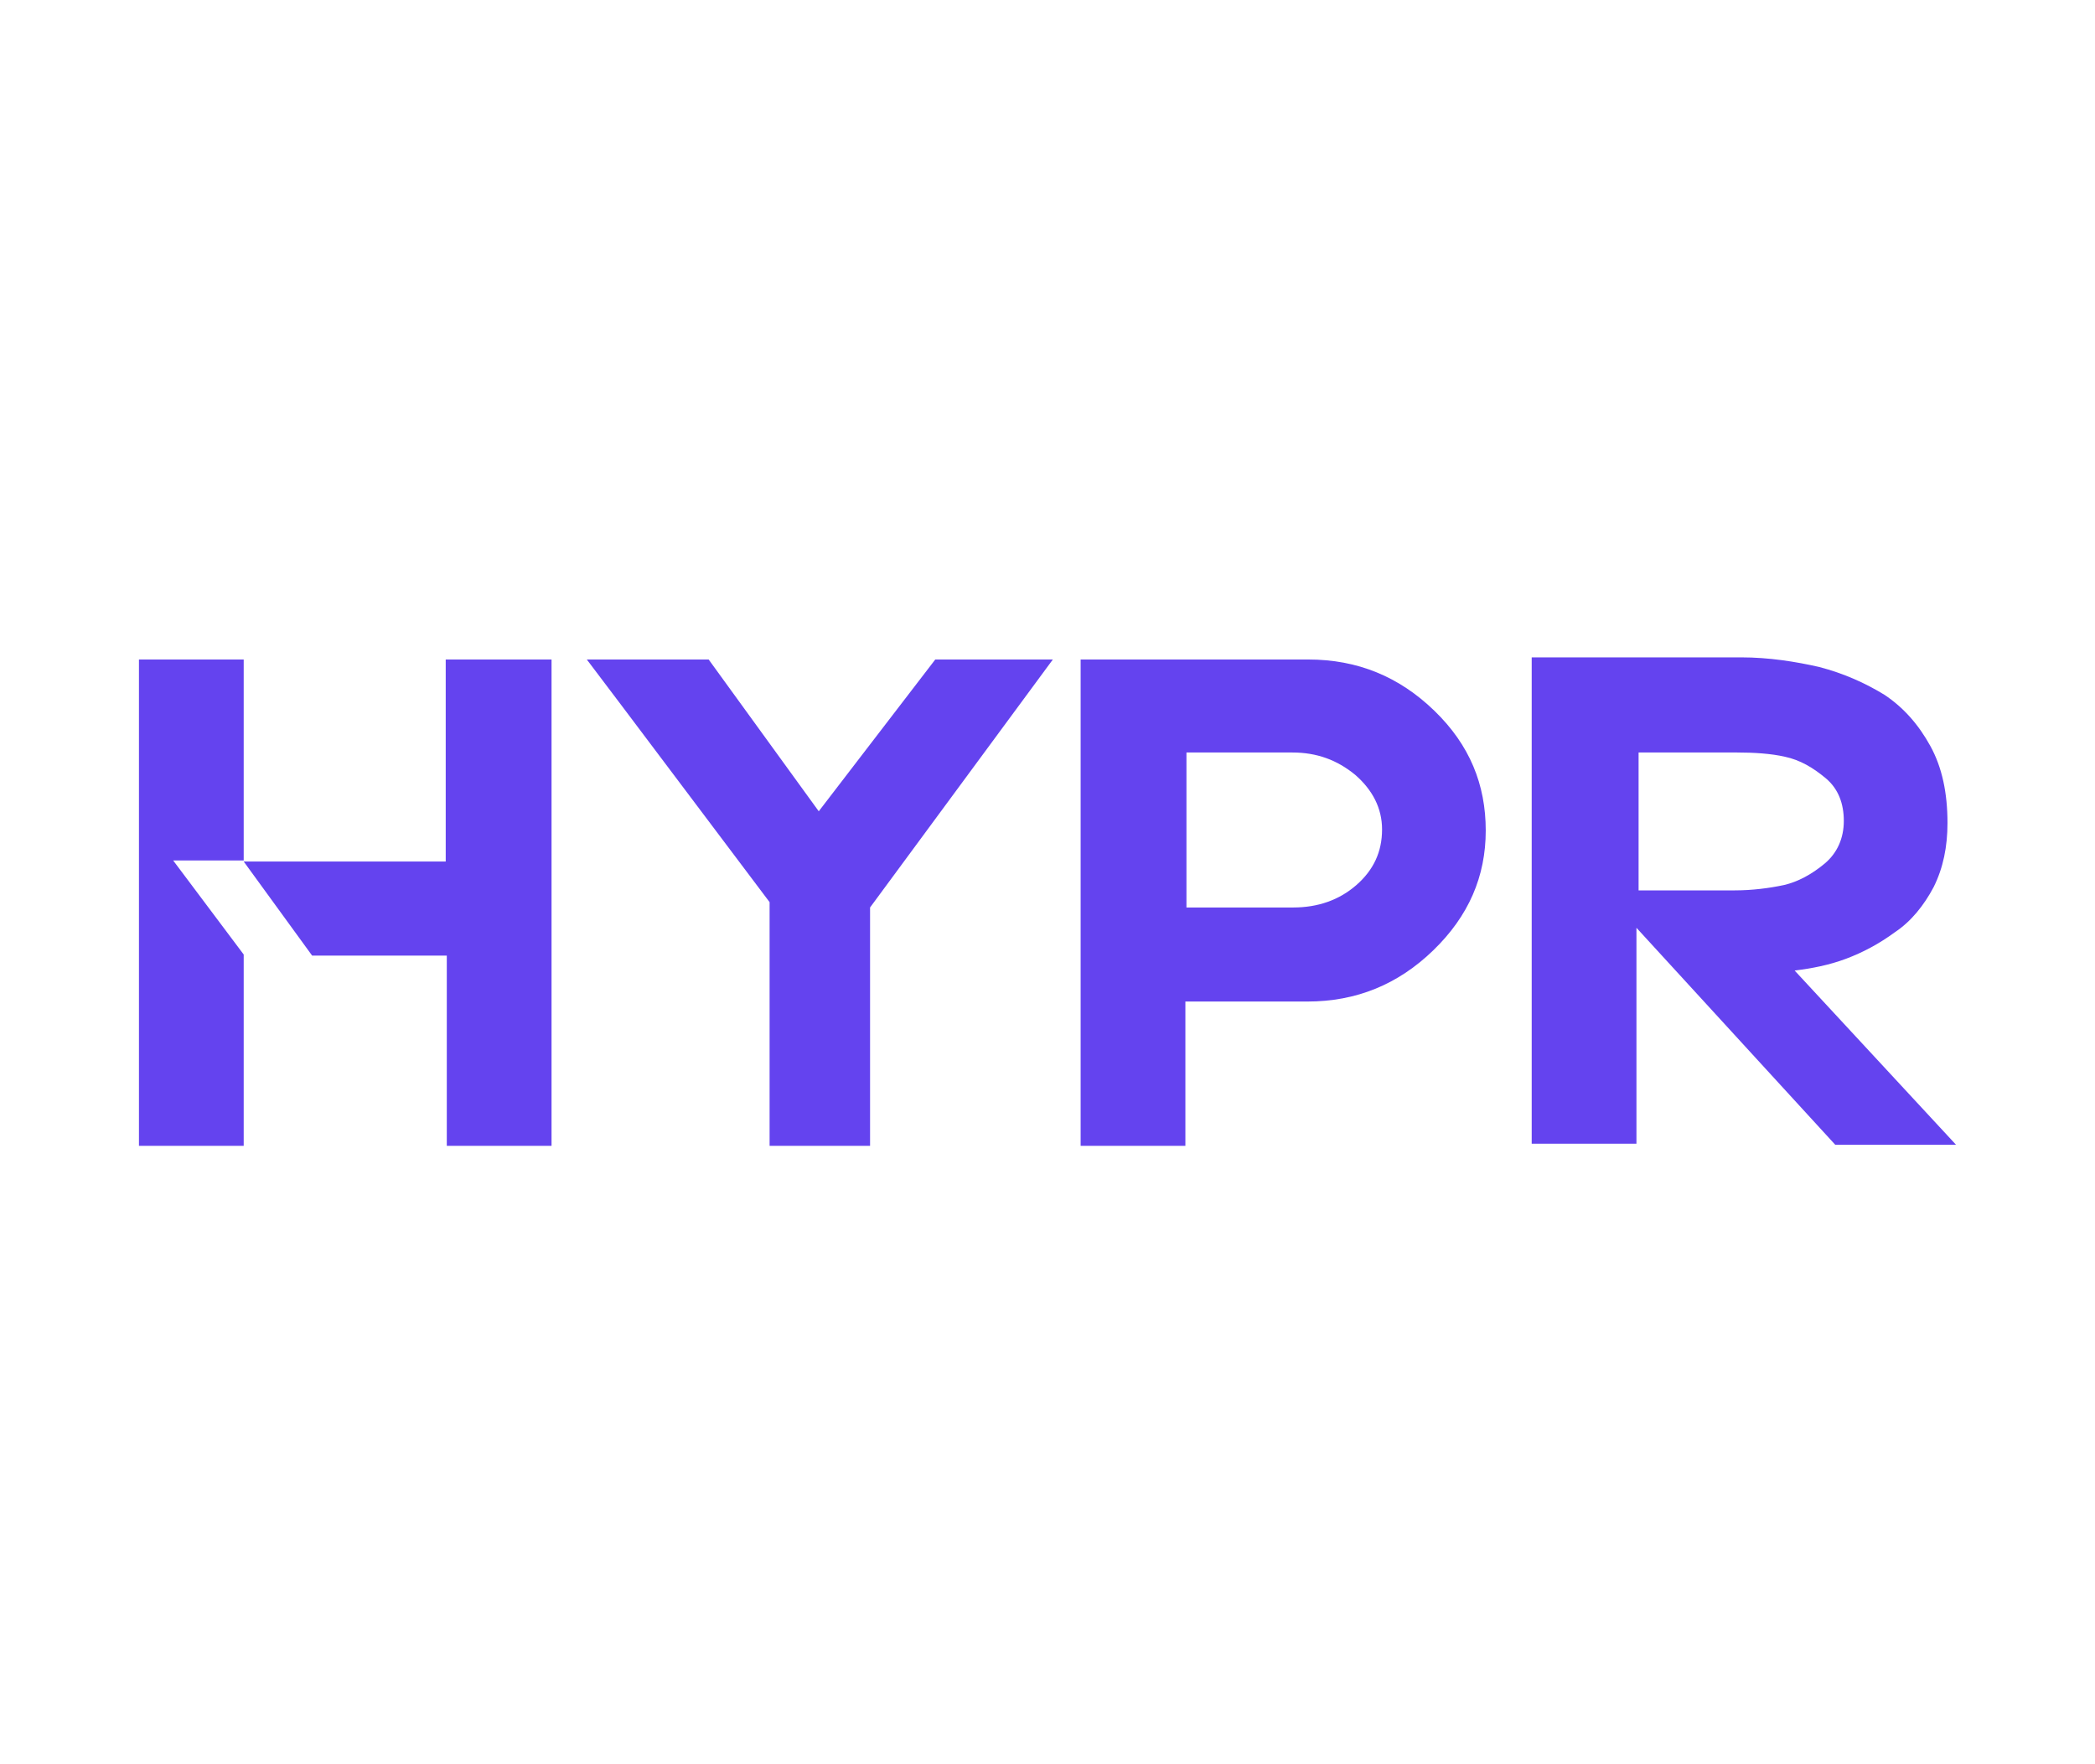 <?xml version="1.0" encoding="utf-8"?>
<!-- Generator: Adobe Illustrator 27.6.1, SVG Export Plug-In . SVG Version: 6.00 Build 0)  -->
<svg version="1.2" baseProfile="tiny-ps" id="Layer_2_00000155841093693958521620000000611625856095392927_"
	 xmlns="http://www.w3.org/2000/svg" xmlns:xlink="http://www.w3.org/1999/xlink" viewBox="0 0 196 165"
	 xml:space="preserve">
<title>HYPR Corp</title>
<g id="Artwork">
	<path fill="#6443EF" d="M22.8,61.7H13v45.5h9.8V89.3l-6.6-8.8h6.6V61.7z M41.7,61.7v18.9H22.8l6.4,8.8h12.6v17.8h9.8V61.7H41.7z
		 M134.2,66.5c-3.3-3.2-7.2-4.8-11.8-4.8h-21.3v45.5h9.8V93.7h11.4c4.6,0,8.5-1.6,11.8-4.8c3.3-3.2,4.9-6.9,4.9-11.2
		S137.5,69.7,134.2,66.5z M126.9,82.8c-1.6,1.4-3.6,2.1-5.9,2.1H111V70.4h9.9c2.3,0,4.2,0.7,5.9,2.1c1.6,1.4,2.5,3.1,2.5,5.1
		C129.3,79.7,128.5,81.4,126.9,82.8L126.9,82.8z M167.9,90.8c1.6-0.2,3.2-0.5,4.8-1.1c1.6-0.6,3.1-1.4,4.6-2.5
		c1.5-1,2.7-2.5,3.6-4.2c0.9-1.8,1.3-3.8,1.3-6c0-2.8-0.5-5.2-1.6-7.2c-1.1-2-2.5-3.6-4.3-4.8c-1.8-1.1-3.8-2-6.1-2.6
		c-2.2-0.5-4.7-0.9-7.3-0.9h-19.6v45.5h9.8V86.8l18.6,20.3H183L167.9,90.8L167.9,90.8z M162.3,83.3h-9V70.4h9.2
		c1.6,0,3.2,0.1,4.5,0.4c1.4,0.3,2.6,1,3.8,2c1.2,1,1.7,2.4,1.7,4s-0.6,3-1.8,4c-1.2,1-2.5,1.7-3.8,2
		C165.5,83.1,163.9,83.3,162.3,83.3L162.3,83.3z M87.5,61.7L76.6,75.9L66.3,61.7H54.9l3.4,4.5L72,84.4v22.8h9.4V84.9l17.1-23.2H87.5
		z"/>
</g>
</svg>
